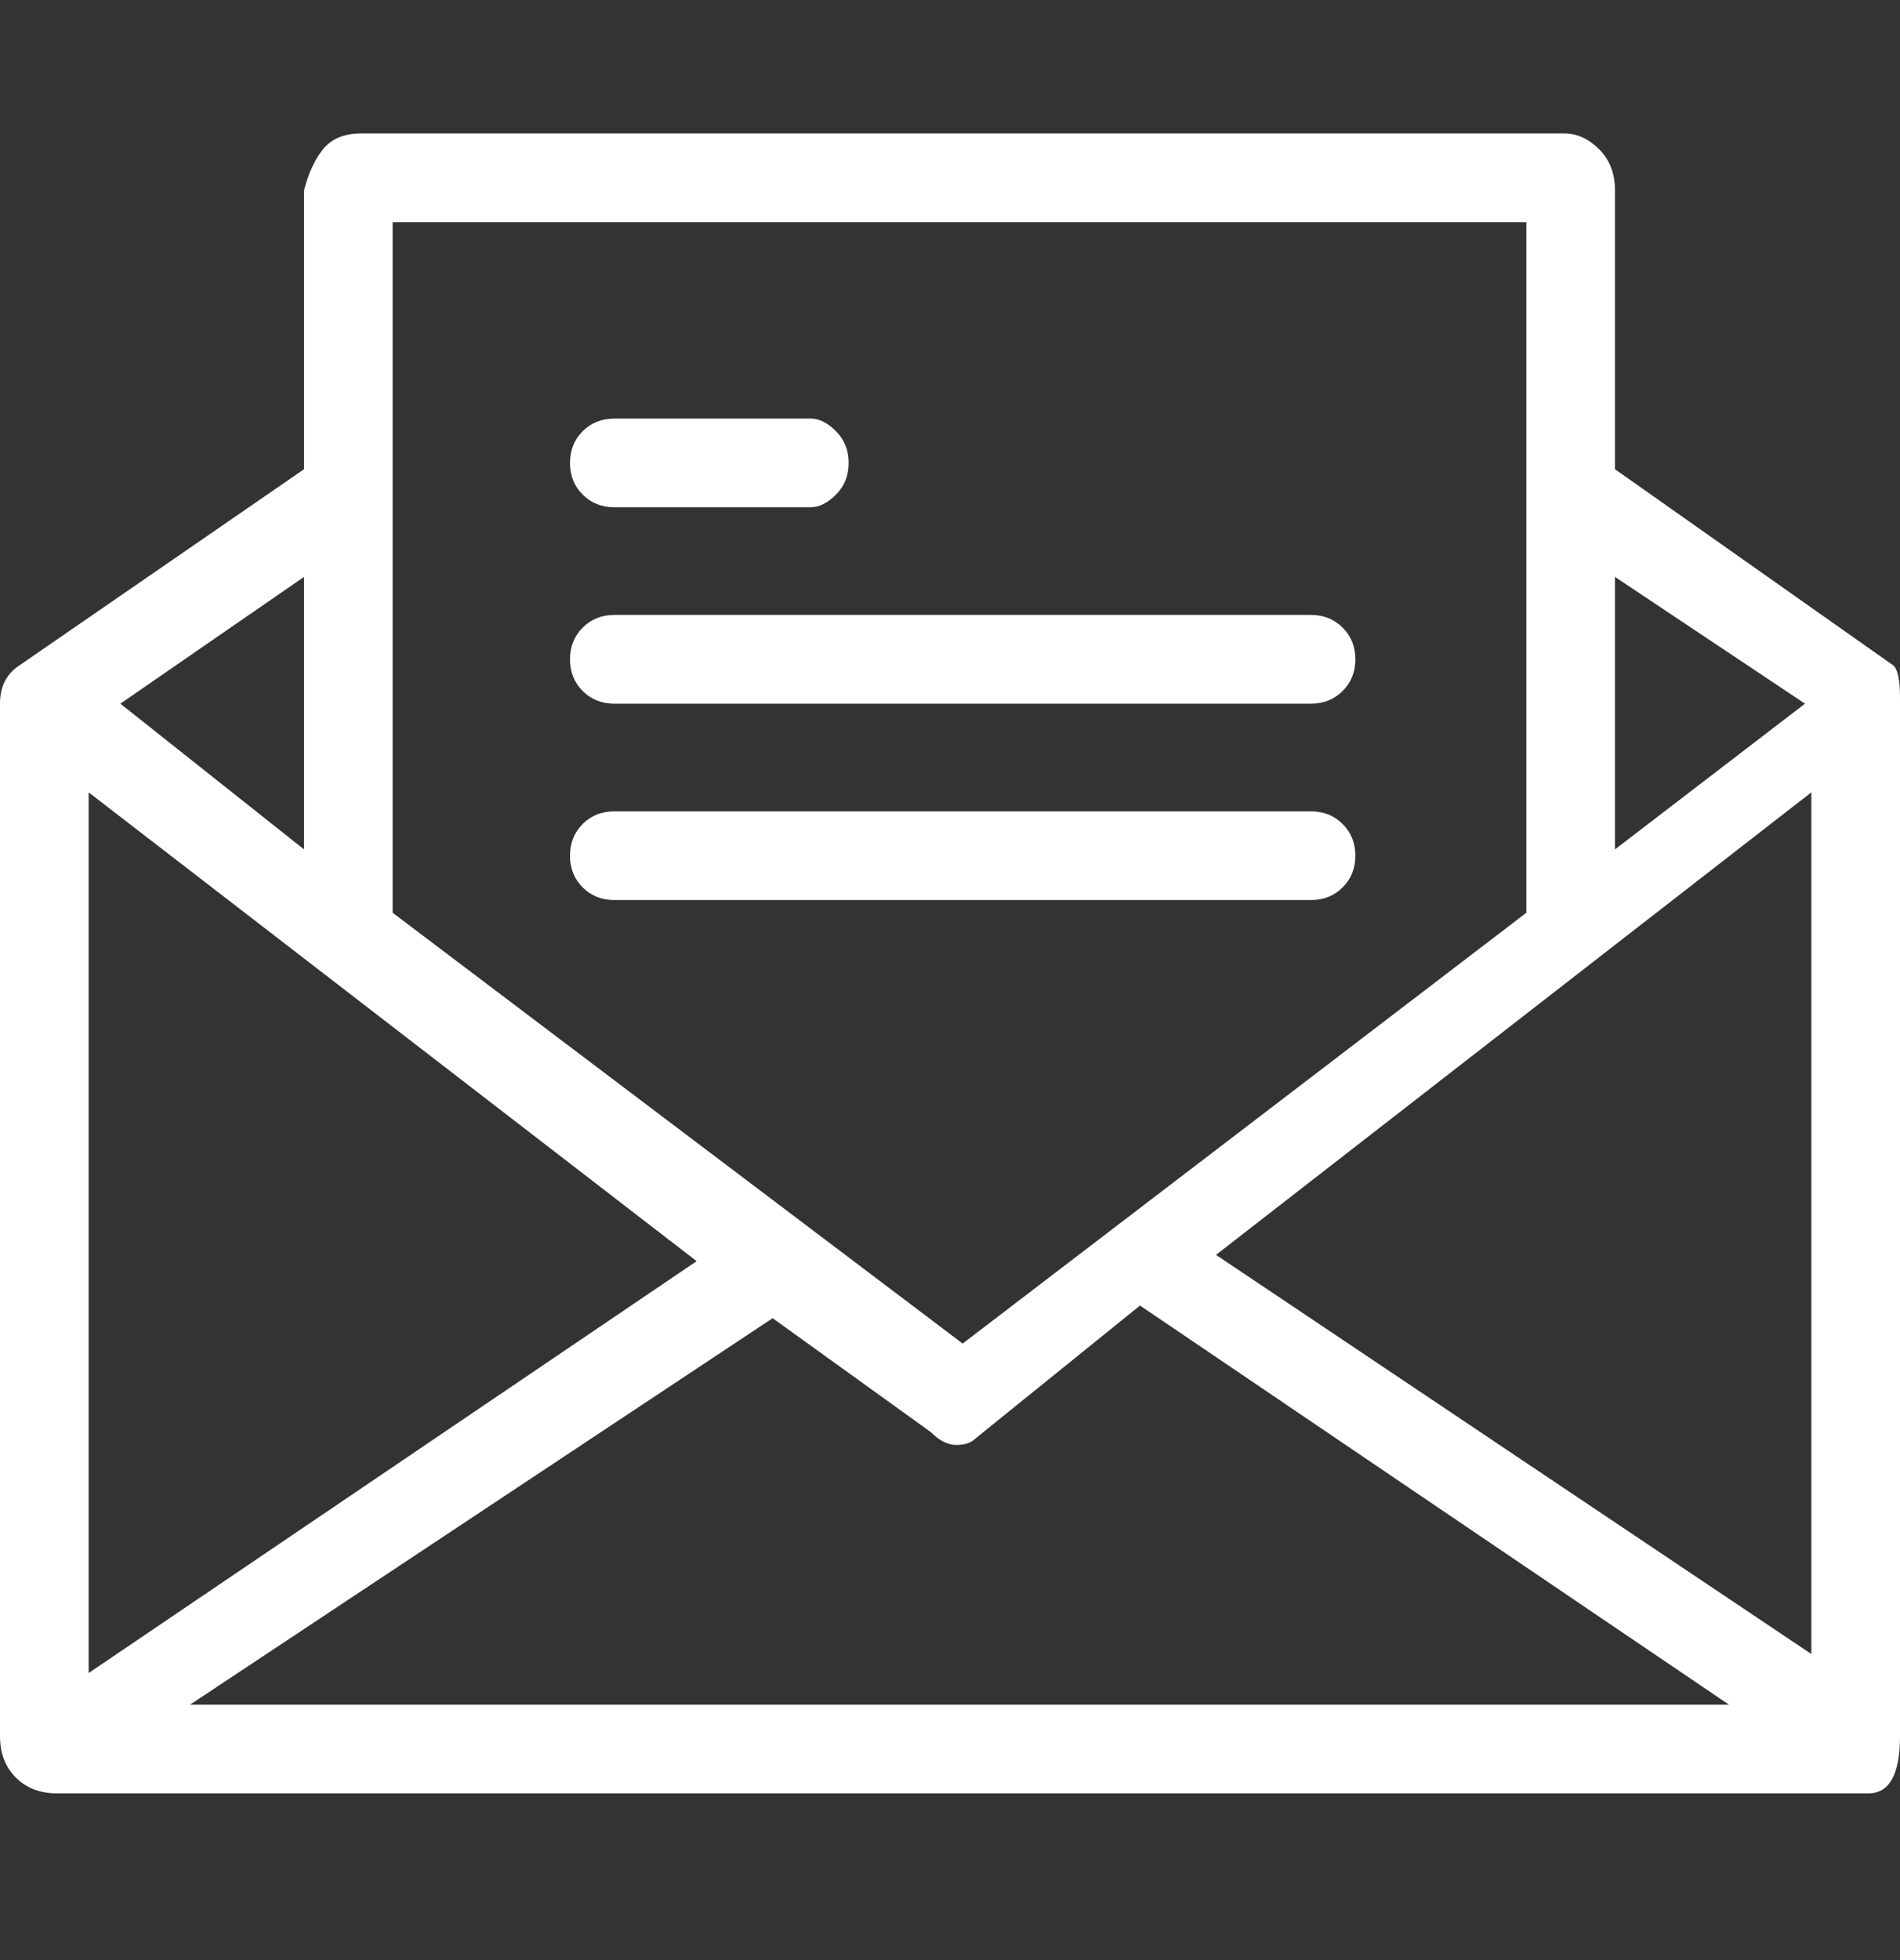 <svg width="32" height="33" viewBox="0 0 32 33" fill="none" xmlns="http://www.w3.org/2000/svg">
<rect x="0" y="0" width="32" height="33" fill="#333333" stroke="none"/>
<g clip-path="url(#clip0_1_1046)">
<path d="M31.893 11.207L27.2 7.9V3.207C27.2 2.922 27.111 2.691 26.933 2.513C26.756 2.336 26.56 2.247 26.347 2.247H6.08C5.796 2.247 5.582 2.336 5.44 2.513C5.298 2.691 5.191 2.922 5.12 3.207V7.9L0.32 11.207C0.107 11.349 0 11.562 0 11.847V29.233C0 29.518 0.089 29.749 0.267 29.927C0.444 30.105 0.676 30.193 0.96 30.193H31.467C31.822 30.193 32 29.873 32 29.233V11.74C32 11.456 31.964 11.278 31.893 11.207ZM27.2 9.713L30.4 11.847L27.2 14.3V9.713ZM6.613 3.74H25.707V15.367L16.213 22.62L6.613 15.367V3.74ZM5.12 9.713V14.3L2.027 11.847L5.12 9.713ZM1.493 13.34L11.733 21.233L1.493 28.167V13.34ZM3.2 28.7L13.013 22.193L15.68 24.113C15.822 24.256 15.964 24.327 16.107 24.327C16.249 24.327 16.356 24.291 16.427 24.22L19.2 21.98L29.12 28.7H3.2ZM30.507 27.847L20.48 21.127L30.507 13.34V27.847ZM10.347 8.54H13.653C13.796 8.54 13.938 8.469 14.08 8.327C14.222 8.184 14.293 8.007 14.293 7.793C14.293 7.58 14.222 7.402 14.08 7.26C13.938 7.118 13.796 7.047 13.653 7.047H10.347C10.133 7.047 9.956 7.118 9.813 7.26C9.671 7.402 9.6 7.58 9.6 7.793C9.6 8.007 9.671 8.184 9.813 8.327C9.956 8.469 10.133 8.54 10.347 8.54ZM10.347 11.847H22.08C22.293 11.847 22.471 11.776 22.613 11.633C22.756 11.491 22.827 11.313 22.827 11.1C22.827 10.887 22.756 10.709 22.613 10.567C22.471 10.425 22.293 10.353 22.08 10.353H10.347C10.133 10.353 9.956 10.425 9.813 10.567C9.671 10.709 9.6 10.887 9.6 11.1C9.6 11.313 9.671 11.491 9.813 11.633C9.956 11.776 10.133 11.847 10.347 11.847ZM22.827 14.407C22.827 14.193 22.756 14.016 22.613 13.873C22.471 13.731 22.293 13.66 22.08 13.66H10.347C10.133 13.66 9.956 13.731 9.813 13.873C9.671 14.016 9.6 14.193 9.6 14.407C9.6 14.62 9.671 14.798 9.813 14.94C9.956 15.082 10.133 15.153 10.347 15.153H22.08C22.293 15.153 22.471 15.082 22.613 14.94C22.756 14.798 22.827 14.62 22.827 14.407Z" fill="white"/>
</g>
<defs>
<clipPath id="clip0_1_1046">
<rect width="32" height="32" fill="white" transform="matrix(1 0 0 -1 0 32.22)"/>
</clipPath>
</defs>
</svg>
